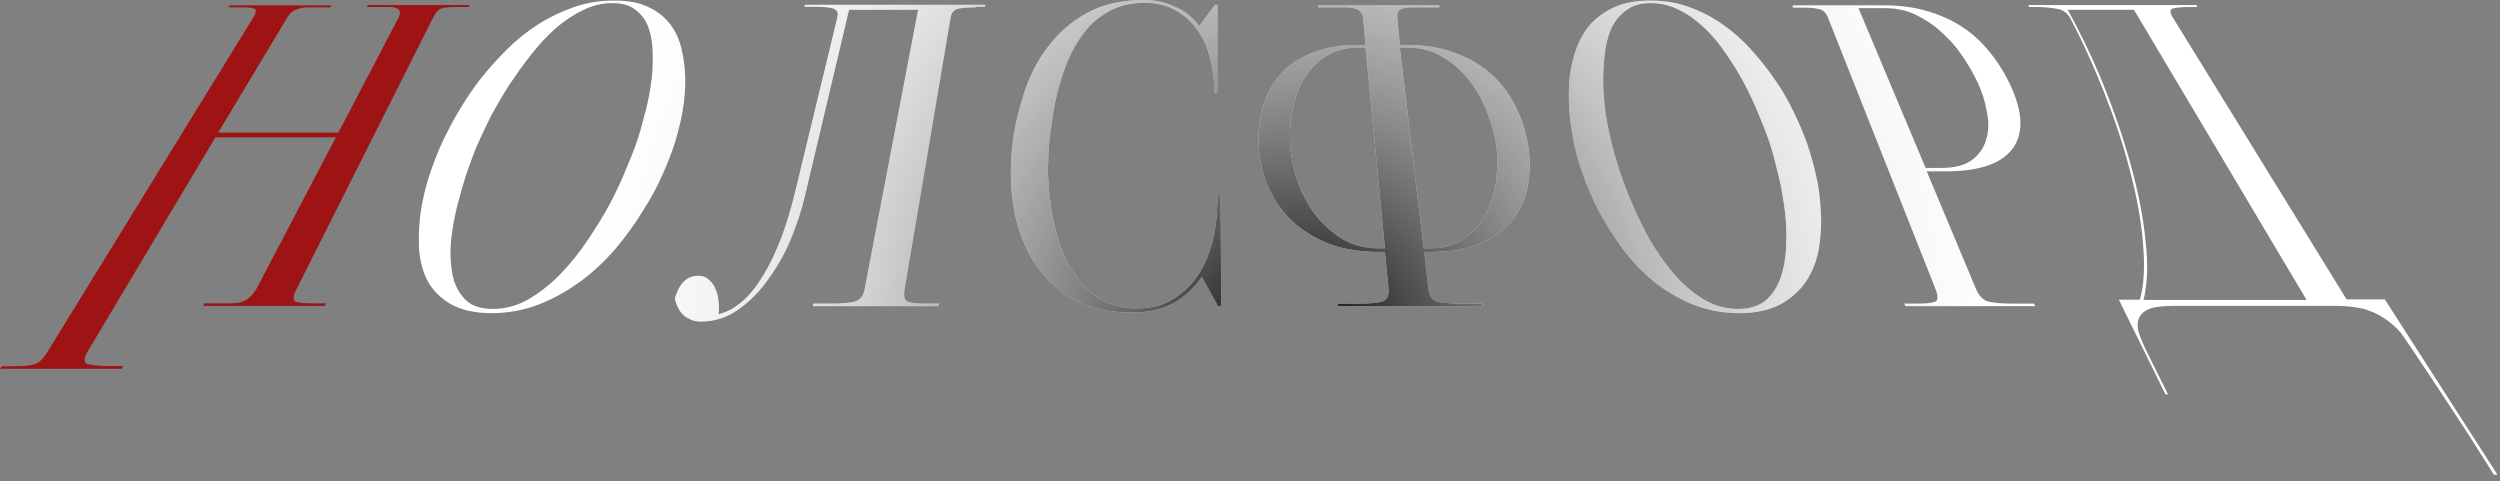 <?xml version="1.0" encoding="UTF-8"?> <svg xmlns="http://www.w3.org/2000/svg" width="291" height="56" viewBox="0 0 291 56" fill="none"><rect x="0" y="0" width="291" height="56" fill="#808080" stroke="none"/><path d="M14.156 42.926H0L0.196 42.632H1.765C2.648 42.632 3.367 42.566 3.923 42.435C4.479 42.305 5.002 41.814 5.558 40.899L29.452 2.092C29.844 1.438 29.877 1.079 29.55 0.981C29.223 0.883 28.667 0.85 27.98 0.85H26.607L26.738 0.621H38.573L38.442 0.85H36.938C36.546 0.85 36.186 0.85 35.859 0.85C35.532 0.85 35.206 0.883 34.911 0.981C34.617 1.046 34.323 1.144 34.061 1.34C33.833 1.504 33.604 1.765 33.407 2.092L25.398 15.431H39.39L46.387 2.06C46.55 1.733 46.615 1.471 46.517 1.308C46.485 1.144 46.354 1.013 46.125 0.948C45.896 0.85 45.635 0.817 45.275 0.817C44.948 0.817 44.589 0.817 44.196 0.817H42.692L42.823 0.588H54.658L54.56 0.817H53.252C52.5 0.817 51.912 0.85 51.487 0.948C51.094 1.046 50.735 1.406 50.408 2.06L34.552 33.576C34.094 34.458 34.061 34.981 34.421 35.112C34.813 35.243 35.467 35.308 36.383 35.308H37.952L37.788 35.602H23.632L23.796 35.308H25.594C26.052 35.308 26.477 35.308 26.869 35.308C27.294 35.308 27.686 35.276 28.046 35.178C28.438 35.047 28.765 34.883 29.027 34.622C29.354 34.36 29.615 34.033 29.877 33.576L39.096 15.987H25.071L10.233 40.866C9.71 41.749 9.71 42.272 10.298 42.403C10.887 42.533 11.639 42.599 12.587 42.599H14.352L14.156 42.926Z" fill="#9E1313"></path><path d="M71.3 0.36C70.123 0.36 68.979 0.621 67.867 1.177C66.756 1.7 65.71 2.419 64.663 3.302C63.65 4.217 62.702 5.231 61.786 6.408C60.871 7.552 60.054 8.729 59.236 9.939C58.452 11.181 57.765 12.358 57.144 13.502C56.555 14.679 56.098 15.693 55.705 16.543C55.313 17.393 54.921 18.472 54.463 19.747C54.038 20.989 53.646 22.329 53.286 23.703C52.926 25.108 52.665 26.547 52.502 27.985C52.371 29.424 52.436 30.731 52.665 31.941C52.894 33.118 53.384 34.066 54.136 34.851C54.888 35.603 55.967 35.962 57.373 35.962C58.779 35.962 60.152 35.603 61.492 34.851C62.833 34.066 64.075 33.085 65.252 31.876C66.396 30.699 67.475 29.358 68.423 27.92C69.404 26.481 70.287 25.043 71.038 23.637C71.79 22.199 72.412 20.858 72.902 19.616C73.425 18.373 73.85 17.36 74.112 16.543C74.406 15.693 74.7 14.679 74.994 13.502C75.321 12.358 75.583 11.148 75.746 9.939C75.942 8.729 76.008 7.519 75.975 6.343C75.975 5.166 75.812 4.152 75.517 3.302C75.223 2.419 74.7 1.7 74.013 1.177C73.392 0.654 72.477 0.36 71.3 0.36ZM57.209 36.453C55.28 36.453 53.711 36.093 52.469 35.407C51.292 34.72 50.377 33.805 49.788 32.726C49.2 31.614 48.873 30.339 48.775 28.933C48.709 27.495 48.775 26.089 48.971 24.651C49.2 23.212 49.526 21.774 49.984 20.401C50.442 19.027 50.932 17.752 51.455 16.608C51.978 15.496 52.6 14.287 53.352 13.012C54.103 11.737 54.953 10.462 55.902 9.219C56.882 7.977 57.928 6.833 59.04 5.721C60.152 4.61 61.361 3.662 62.669 2.812C63.977 1.994 65.35 1.34 66.821 0.817C68.26 0.327 69.796 0.065 71.431 0.065C73.065 0.065 74.406 0.294 75.452 0.817C76.531 1.308 77.348 1.962 78.002 2.812C78.656 3.662 79.081 4.61 79.342 5.754C79.604 6.866 79.735 8.043 79.767 9.252C79.767 10.462 79.669 11.704 79.441 13.012C79.212 14.32 78.885 15.496 78.558 16.608C78.198 17.752 77.708 18.995 77.087 20.401C76.466 21.806 75.681 23.212 74.765 24.651C73.883 26.089 72.869 27.495 71.66 28.933C70.45 30.339 69.109 31.614 67.606 32.726C66.135 33.805 64.532 34.72 62.8 35.407C61.034 36.093 59.171 36.453 57.209 36.453Z" fill="white"></path><path d="M71.3 0.36C70.123 0.36 68.979 0.621 67.867 1.177C66.756 1.7 65.71 2.419 64.663 3.302C63.65 4.217 62.702 5.231 61.786 6.408C60.871 7.552 60.054 8.729 59.236 9.939C58.452 11.181 57.765 12.358 57.144 13.502C56.555 14.679 56.098 15.693 55.705 16.543C55.313 17.393 54.921 18.472 54.463 19.747C54.038 20.989 53.646 22.329 53.286 23.703C52.926 25.108 52.665 26.547 52.502 27.985C52.371 29.424 52.436 30.731 52.665 31.941C52.894 33.118 53.384 34.066 54.136 34.851C54.888 35.603 55.967 35.962 57.373 35.962C58.779 35.962 60.152 35.603 61.492 34.851C62.833 34.066 64.075 33.085 65.252 31.876C66.396 30.699 67.475 29.358 68.423 27.92C69.404 26.481 70.287 25.043 71.038 23.637C71.79 22.199 72.412 20.858 72.902 19.616C73.425 18.373 73.85 17.36 74.112 16.543C74.406 15.693 74.7 14.679 74.994 13.502C75.321 12.358 75.583 11.148 75.746 9.939C75.942 8.729 76.008 7.519 75.975 6.343C75.975 5.166 75.812 4.152 75.517 3.302C75.223 2.419 74.7 1.7 74.013 1.177C73.392 0.654 72.477 0.36 71.3 0.36ZM57.209 36.453C55.28 36.453 53.711 36.093 52.469 35.407C51.292 34.72 50.377 33.805 49.788 32.726C49.2 31.614 48.873 30.339 48.775 28.933C48.709 27.495 48.775 26.089 48.971 24.651C49.2 23.212 49.526 21.774 49.984 20.401C50.442 19.027 50.932 17.752 51.455 16.608C51.978 15.496 52.6 14.287 53.352 13.012C54.103 11.737 54.953 10.462 55.902 9.219C56.882 7.977 57.928 6.833 59.04 5.721C60.152 4.61 61.361 3.662 62.669 2.812C63.977 1.994 65.35 1.34 66.821 0.817C68.26 0.327 69.796 0.065 71.431 0.065C73.065 0.065 74.406 0.294 75.452 0.817C76.531 1.308 77.348 1.962 78.002 2.812C78.656 3.662 79.081 4.61 79.342 5.754C79.604 6.866 79.735 8.043 79.767 9.252C79.767 10.462 79.669 11.704 79.441 13.012C79.212 14.32 78.885 15.496 78.558 16.608C78.198 17.752 77.708 18.995 77.087 20.401C76.466 21.806 75.681 23.212 74.765 24.651C73.883 26.089 72.869 27.495 71.66 28.933C70.45 30.339 69.109 31.614 67.606 32.726C66.135 33.805 64.532 34.72 62.8 35.407C61.034 36.093 59.171 36.453 57.209 36.453Z" fill="url(#paint0_radial_1659_842)"></path><path d="M113.604 0.85C112.688 0.85 112.002 0.915 111.511 1.014C111.021 1.144 110.727 1.504 110.629 2.158L105.3 33.608C105.136 34.491 105.3 35.014 105.725 35.145C106.182 35.276 106.804 35.341 107.621 35.341H109.321L109.288 35.635H94.609L94.674 35.341H96.897C97.78 35.341 98.598 35.276 99.317 35.145C100.036 35.014 100.494 34.524 100.657 33.608L106.869 1.144H98.826L93.661 22.951C93.334 24.356 92.844 25.86 92.19 27.495C91.536 29.162 90.686 30.731 89.64 32.203C88.626 33.706 87.449 34.949 86.076 35.93C84.736 36.943 83.199 37.434 81.564 37.434C81.041 37.434 80.616 37.335 80.224 37.107C79.832 36.943 79.538 36.714 79.309 36.42C79.08 36.126 78.916 35.831 78.786 35.537C78.688 35.243 78.59 34.981 78.557 34.72C79.08 32.955 79.963 32.105 81.27 32.105C81.761 32.105 82.186 32.235 82.48 32.53C82.84 32.824 83.101 33.183 83.265 33.608C83.461 34.001 83.591 34.491 83.624 35.014C83.722 35.537 83.722 36.06 83.624 36.584C85.618 36.093 87.384 34.524 88.888 31.974C90.392 29.489 91.569 26.351 92.484 22.624L97.453 2.092C97.617 1.439 97.421 1.079 96.832 0.948C96.309 0.817 95.557 0.785 94.609 0.785H93.628L93.694 0.556H114.682L114.65 0.785H113.604V0.85Z" fill="white"></path><path d="M113.604 0.85C112.688 0.85 112.002 0.915 111.511 1.014C111.021 1.144 110.727 1.504 110.629 2.158L105.3 33.608C105.136 34.491 105.3 35.014 105.725 35.145C106.182 35.276 106.804 35.341 107.621 35.341H109.321L109.288 35.635H94.609L94.674 35.341H96.897C97.78 35.341 98.598 35.276 99.317 35.145C100.036 35.014 100.494 34.524 100.657 33.608L106.869 1.144H98.826L93.661 22.951C93.334 24.356 92.844 25.86 92.19 27.495C91.536 29.162 90.686 30.731 89.64 32.203C88.626 33.706 87.449 34.949 86.076 35.93C84.736 36.943 83.199 37.434 81.564 37.434C81.041 37.434 80.616 37.335 80.224 37.107C79.832 36.943 79.538 36.714 79.309 36.42C79.08 36.126 78.916 35.831 78.786 35.537C78.688 35.243 78.59 34.981 78.557 34.72C79.08 32.955 79.963 32.105 81.27 32.105C81.761 32.105 82.186 32.235 82.48 32.53C82.84 32.824 83.101 33.183 83.265 33.608C83.461 34.001 83.591 34.491 83.624 35.014C83.722 35.537 83.722 36.06 83.624 36.584C85.618 36.093 87.384 34.524 88.888 31.974C90.392 29.489 91.569 26.351 92.484 22.624L97.453 2.092C97.617 1.439 97.421 1.079 96.832 0.948C96.309 0.817 95.557 0.785 94.609 0.785H93.628L93.694 0.556H114.682L114.65 0.785H113.604V0.85Z" fill="url(#paint1_radial_1659_842)"></path><path d="M141.688 10.789H141.328V10.2C141.328 9.023 141.165 7.846 140.805 6.637C140.511 5.427 140.02 4.381 139.334 3.433C138.68 2.517 137.863 1.765 136.849 1.21C135.836 0.621 134.659 0.327 133.253 0.327C131.814 0.327 130.572 0.588 129.493 1.112C128.447 1.602 127.532 2.289 126.714 3.139C125.962 4.021 125.276 5.002 124.72 6.146C124.164 7.291 123.739 8.467 123.38 9.677C123.02 10.887 122.759 12.096 122.562 13.306C122.366 14.516 122.235 15.595 122.137 16.543C122.039 17.491 122.007 18.57 121.974 19.845C122.007 21.12 122.105 22.46 122.301 23.866C122.497 25.272 122.824 26.71 123.249 28.116C123.707 29.522 124.328 30.797 125.112 31.941C125.897 33.118 126.878 34.066 128.055 34.785C129.264 35.537 130.67 35.897 132.338 35.897C134.07 35.897 135.509 35.505 136.686 34.72C137.895 33.935 138.876 32.955 139.628 31.745C140.347 30.568 140.87 29.227 141.197 27.822C141.524 26.383 141.688 24.945 141.688 23.539V22.82H142.08L142.145 35.668H141.786L139.89 32.235C138.876 33.674 137.699 34.753 136.359 35.407C135.051 36.06 133.547 36.387 131.814 36.387C128.676 36.387 126.093 35.701 124.099 34.328C122.17 32.987 120.699 31.32 119.685 29.358C118.705 27.397 118.083 25.272 117.822 23.016C117.593 20.793 117.626 18.733 117.855 16.771C118.083 14.875 118.541 12.881 119.195 10.854C119.849 8.827 120.764 7.029 122.007 5.427C123.216 3.825 124.687 2.517 126.486 1.537C128.284 0.523 130.507 0 133.155 0C134.397 0 135.574 0.229 136.686 0.752C137.83 1.21 138.778 1.962 139.595 3.008L141.426 0.556H141.72L141.688 10.789Z" fill="white"></path><path d="M141.688 10.789H141.328V10.2C141.328 9.023 141.165 7.846 140.805 6.637C140.511 5.427 140.02 4.381 139.334 3.433C138.68 2.517 137.863 1.765 136.849 1.21C135.836 0.621 134.659 0.327 133.253 0.327C131.814 0.327 130.572 0.588 129.493 1.112C128.447 1.602 127.532 2.289 126.714 3.139C125.962 4.021 125.276 5.002 124.72 6.146C124.164 7.291 123.739 8.467 123.38 9.677C123.02 10.887 122.759 12.096 122.562 13.306C122.366 14.516 122.235 15.595 122.137 16.543C122.039 17.491 122.007 18.57 121.974 19.845C122.007 21.12 122.105 22.46 122.301 23.866C122.497 25.272 122.824 26.71 123.249 28.116C123.707 29.522 124.328 30.797 125.112 31.941C125.897 33.118 126.878 34.066 128.055 34.785C129.264 35.537 130.67 35.897 132.338 35.897C134.07 35.897 135.509 35.505 136.686 34.72C137.895 33.935 138.876 32.955 139.628 31.745C140.347 30.568 140.87 29.227 141.197 27.822C141.524 26.383 141.688 24.945 141.688 23.539V22.82H142.08L142.145 35.668H141.786L139.89 32.235C138.876 33.674 137.699 34.753 136.359 35.407C135.051 36.06 133.547 36.387 131.814 36.387C128.676 36.387 126.093 35.701 124.099 34.328C122.17 32.987 120.699 31.32 119.685 29.358C118.705 27.397 118.083 25.272 117.822 23.016C117.593 20.793 117.626 18.733 117.855 16.771C118.083 14.875 118.541 12.881 119.195 10.854C119.849 8.827 120.764 7.029 122.007 5.427C123.216 3.825 124.687 2.517 126.486 1.537C128.284 0.523 130.507 0 133.155 0C134.397 0 135.574 0.229 136.686 0.752C137.83 1.21 138.778 1.962 139.595 3.008L141.426 0.556H141.72L141.688 10.789Z" fill="url(#paint2_radial_1659_842)"></path><path d="M161.204 28.901L158.949 5.525H158.229C156.66 5.525 155.352 5.885 154.274 6.571C153.227 7.258 152.41 8.141 151.756 9.22C151.135 10.298 150.677 11.508 150.449 12.816C150.187 14.156 150.089 15.399 150.154 16.608C150.22 17.752 150.416 18.995 150.808 20.401C151.233 21.806 151.854 23.147 152.672 24.389C153.522 25.631 154.568 26.678 155.843 27.56C157.151 28.443 158.687 28.901 160.42 28.901H161.204ZM165.716 28.901H166.501C168.233 28.901 169.639 28.443 170.718 27.56C171.83 26.678 172.647 25.631 173.203 24.389C173.791 23.147 174.118 21.806 174.216 20.401C174.347 19.027 174.314 17.752 174.118 16.608C173.922 15.399 173.53 14.156 173.007 12.816C172.484 11.508 171.797 10.298 170.914 9.22C170.064 8.141 169.018 7.258 167.808 6.571C166.632 5.852 165.258 5.525 163.689 5.525H162.937L165.716 28.901ZM162.937 5.231H163.755C165.814 5.231 167.645 5.525 169.214 6.114C170.816 6.669 172.189 7.454 173.334 8.435C174.543 9.448 175.491 10.658 176.243 12.064C176.995 13.437 177.518 14.973 177.812 16.608C178.139 18.276 178.139 19.845 177.878 21.349C177.649 22.885 177.093 24.226 176.178 25.435C175.262 26.612 174.02 27.56 172.418 28.279C170.816 28.966 168.855 29.326 166.566 29.326H165.781L166.272 33.608C166.37 34.491 166.762 35.014 167.449 35.145C168.168 35.276 168.985 35.341 169.934 35.341H172.549L172.582 35.635H155.745L155.712 35.341H158.328C159.276 35.341 160.06 35.276 160.714 35.145C161.401 35.014 161.695 34.524 161.629 33.608L161.204 29.326H160.453C158.197 29.326 156.17 28.966 154.437 28.279C152.704 27.56 151.233 26.579 150.089 25.435C148.945 24.226 148.062 22.885 147.441 21.349C146.852 19.845 146.525 18.276 146.493 16.608C146.46 14.973 146.656 13.47 147.114 12.064C147.572 10.658 148.291 9.448 149.239 8.435C150.187 7.421 151.397 6.669 152.868 6.114C154.339 5.525 156.104 5.231 158.131 5.231H158.949L158.654 2.092C158.622 1.766 158.524 1.504 158.328 1.341C158.164 1.177 157.968 1.046 157.641 0.981C157.379 0.883 157.052 0.85 156.693 0.85C156.366 0.85 156.006 0.85 155.614 0.85H153.424V0.621H167.514L167.547 0.85H165.356C164.964 0.85 164.605 0.85 164.245 0.85C163.918 0.85 163.624 0.883 163.33 0.981C163.068 1.046 162.872 1.144 162.741 1.341C162.643 1.504 162.61 1.766 162.643 2.092L162.937 5.231Z" fill="white"></path><path d="M161.204 28.901L158.949 5.525H158.229C156.66 5.525 155.352 5.885 154.274 6.571C153.227 7.258 152.41 8.141 151.756 9.22C151.135 10.298 150.677 11.508 150.449 12.816C150.187 14.156 150.089 15.399 150.154 16.608C150.22 17.752 150.416 18.995 150.808 20.401C151.233 21.806 151.854 23.147 152.672 24.389C153.522 25.631 154.568 26.678 155.843 27.56C157.151 28.443 158.687 28.901 160.42 28.901H161.204ZM165.716 28.901H166.501C168.233 28.901 169.639 28.443 170.718 27.56C171.83 26.678 172.647 25.631 173.203 24.389C173.791 23.147 174.118 21.806 174.216 20.401C174.347 19.027 174.314 17.752 174.118 16.608C173.922 15.399 173.53 14.156 173.007 12.816C172.484 11.508 171.797 10.298 170.914 9.22C170.064 8.141 169.018 7.258 167.808 6.571C166.632 5.852 165.258 5.525 163.689 5.525H162.937L165.716 28.901ZM162.937 5.231H163.755C165.814 5.231 167.645 5.525 169.214 6.114C170.816 6.669 172.189 7.454 173.334 8.435C174.543 9.448 175.491 10.658 176.243 12.064C176.995 13.437 177.518 14.973 177.812 16.608C178.139 18.276 178.139 19.845 177.878 21.349C177.649 22.885 177.093 24.226 176.178 25.435C175.262 26.612 174.02 27.56 172.418 28.279C170.816 28.966 168.855 29.326 166.566 29.326H165.781L166.272 33.608C166.37 34.491 166.762 35.014 167.449 35.145C168.168 35.276 168.985 35.341 169.934 35.341H172.549L172.582 35.635H155.745L155.712 35.341H158.328C159.276 35.341 160.06 35.276 160.714 35.145C161.401 35.014 161.695 34.524 161.629 33.608L161.204 29.326H160.453C158.197 29.326 156.17 28.966 154.437 28.279C152.704 27.56 151.233 26.579 150.089 25.435C148.945 24.226 148.062 22.885 147.441 21.349C146.852 19.845 146.525 18.276 146.493 16.608C146.46 14.973 146.656 13.47 147.114 12.064C147.572 10.658 148.291 9.448 149.239 8.435C150.187 7.421 151.397 6.669 152.868 6.114C154.339 5.525 156.104 5.231 158.131 5.231H158.949L158.654 2.092C158.622 1.766 158.524 1.504 158.328 1.341C158.164 1.177 157.968 1.046 157.641 0.981C157.379 0.883 157.052 0.85 156.693 0.85C156.366 0.85 156.006 0.85 155.614 0.85H153.424V0.621H167.514L167.547 0.85H165.356C164.964 0.85 164.605 0.85 164.245 0.85C163.918 0.85 163.624 0.883 163.33 0.981C163.068 1.046 162.872 1.144 162.741 1.341C162.643 1.504 162.61 1.766 162.643 2.092L162.937 5.231Z" fill="url(#paint3_radial_1659_842)"></path><path d="M192.166 0.36C190.989 0.36 190.041 0.621 189.321 1.177C188.569 1.7 187.981 2.419 187.556 3.302C187.164 4.217 186.902 5.231 186.771 6.408C186.64 7.552 186.608 8.729 186.608 9.939C186.673 11.181 186.771 12.358 186.935 13.502C187.131 14.679 187.36 15.693 187.556 16.543C187.752 17.393 188.079 18.472 188.471 19.747C188.864 20.989 189.387 22.329 189.975 23.703C190.564 25.108 191.283 26.547 192.067 27.985C192.918 29.424 193.866 30.731 194.879 31.941C195.893 33.118 197.037 34.066 198.312 34.851C199.554 35.603 200.895 35.962 202.3 35.962C203.706 35.962 204.818 35.603 205.668 34.851C206.485 34.066 207.074 33.085 207.4 31.876C207.76 30.699 207.924 29.358 207.924 27.92C207.956 26.481 207.858 25.043 207.629 23.637C207.433 22.199 207.139 20.858 206.812 19.616C206.518 18.373 206.224 17.36 205.962 16.543C205.668 15.693 205.275 14.679 204.785 13.502C204.327 12.358 203.772 11.148 203.15 9.939C202.529 8.729 201.777 7.519 200.96 6.343C200.175 5.166 199.358 4.152 198.443 3.302C197.527 2.419 196.546 1.7 195.5 1.177C194.454 0.654 193.343 0.36 192.166 0.36ZM202.431 36.453C200.502 36.453 198.704 36.093 196.971 35.407C195.304 34.72 193.8 33.805 192.46 32.726C191.119 31.614 189.91 30.339 188.864 28.933C187.817 27.495 186.935 26.089 186.15 24.651C185.398 23.212 184.777 21.774 184.287 20.401C183.796 19.027 183.437 17.752 183.208 16.608C182.979 15.496 182.783 14.287 182.685 13.012C182.587 11.737 182.587 10.462 182.685 9.219C182.815 7.977 183.077 6.833 183.469 5.721C183.862 4.61 184.417 3.662 185.137 2.812C185.889 1.994 186.837 1.34 187.948 0.817C189.06 0.327 190.433 0.065 192.067 0.065C193.702 0.065 195.206 0.294 196.579 0.817C197.985 1.308 199.26 1.962 200.47 2.812C201.679 3.662 202.791 4.61 203.804 5.754C204.818 6.866 205.766 8.043 206.583 9.252C207.433 10.462 208.152 11.704 208.774 13.012C209.395 14.32 209.918 15.496 210.31 16.608C210.702 17.752 211.062 18.995 211.389 20.401C211.716 21.806 211.879 23.212 211.945 24.651C212.043 26.089 211.945 27.495 211.716 28.933C211.487 30.339 210.964 31.614 210.245 32.726C209.526 33.805 208.512 34.72 207.27 35.407C205.995 36.093 204.393 36.453 202.431 36.453Z" fill="white"></path><path d="M192.166 0.36C190.989 0.36 190.041 0.621 189.321 1.177C188.569 1.7 187.981 2.419 187.556 3.302C187.164 4.217 186.902 5.231 186.771 6.408C186.64 7.552 186.608 8.729 186.608 9.939C186.673 11.181 186.771 12.358 186.935 13.502C187.131 14.679 187.36 15.693 187.556 16.543C187.752 17.393 188.079 18.472 188.471 19.747C188.864 20.989 189.387 22.329 189.975 23.703C190.564 25.108 191.283 26.547 192.067 27.985C192.918 29.424 193.866 30.731 194.879 31.941C195.893 33.118 197.037 34.066 198.312 34.851C199.554 35.603 200.895 35.962 202.3 35.962C203.706 35.962 204.818 35.603 205.668 34.851C206.485 34.066 207.074 33.085 207.4 31.876C207.76 30.699 207.924 29.358 207.924 27.92C207.956 26.481 207.858 25.043 207.629 23.637C207.433 22.199 207.139 20.858 206.812 19.616C206.518 18.373 206.224 17.36 205.962 16.543C205.668 15.693 205.275 14.679 204.785 13.502C204.327 12.358 203.772 11.148 203.15 9.939C202.529 8.729 201.777 7.519 200.96 6.343C200.175 5.166 199.358 4.152 198.443 3.302C197.527 2.419 196.546 1.7 195.5 1.177C194.454 0.654 193.343 0.36 192.166 0.36ZM202.431 36.453C200.502 36.453 198.704 36.093 196.971 35.407C195.304 34.72 193.8 33.805 192.46 32.726C191.119 31.614 189.91 30.339 188.864 28.933C187.817 27.495 186.935 26.089 186.15 24.651C185.398 23.212 184.777 21.774 184.287 20.401C183.796 19.027 183.437 17.752 183.208 16.608C182.979 15.496 182.783 14.287 182.685 13.012C182.587 11.737 182.587 10.462 182.685 9.219C182.815 7.977 183.077 6.833 183.469 5.721C183.862 4.61 184.417 3.662 185.137 2.812C185.889 1.994 186.837 1.34 187.948 0.817C189.06 0.327 190.433 0.065 192.067 0.065C193.702 0.065 195.206 0.294 196.579 0.817C197.985 1.308 199.26 1.962 200.47 2.812C201.679 3.662 202.791 4.61 203.804 5.754C204.818 6.866 205.766 8.043 206.583 9.252C207.433 10.462 208.152 11.704 208.774 13.012C209.395 14.32 209.918 15.496 210.31 16.608C210.702 17.752 211.062 18.995 211.389 20.401C211.716 21.806 211.879 23.212 211.945 24.651C212.043 26.089 211.945 27.495 211.716 28.933C211.487 30.339 210.964 31.614 210.245 32.726C209.526 33.805 208.512 34.72 207.27 35.407C205.995 36.093 204.393 36.453 202.431 36.453Z" fill="url(#paint4_radial_1659_842)"></path><path d="M224.139 19.55H225.937C227.539 19.55 228.748 19.224 229.566 18.602C230.383 17.981 230.939 17.164 231.2 16.216C231.494 15.235 231.527 14.156 231.266 12.979C231.069 11.835 230.71 10.691 230.187 9.579C229.729 8.598 229.141 7.585 228.454 6.571C227.767 5.525 226.95 4.61 226.035 3.793C225.152 2.942 224.139 2.289 223.027 1.733C221.948 1.21 220.738 0.948 219.398 0.948H216.325L224.139 19.55ZM208.675 0.621H219.333C221.163 0.621 222.798 0.85 224.269 1.275C225.74 1.7 227.081 2.289 228.258 3.041C229.435 3.793 230.481 4.708 231.396 5.819C232.344 6.931 233.162 8.173 233.848 9.579C235.385 12.718 235.614 15.268 234.404 17.099C233.162 18.995 230.514 19.943 226.492 19.943H224.269L229.991 33.608C230.35 34.491 230.906 35.014 231.625 35.145C232.377 35.276 233.227 35.341 234.143 35.341H236.758L236.889 35.635H221.785L221.654 35.341H223.223C224.106 35.341 224.792 35.276 225.185 35.145C225.61 35.014 225.642 34.524 225.283 33.608L212.794 2.092C212.565 1.471 212.173 1.112 211.682 1.046C211.192 0.916 210.506 0.883 209.656 0.883H208.675V0.621Z" fill="white"></path><path d="M224.139 19.55H225.937C227.539 19.55 228.748 19.224 229.566 18.602C230.383 17.981 230.939 17.164 231.2 16.216C231.494 15.235 231.527 14.156 231.266 12.979C231.069 11.835 230.71 10.691 230.187 9.579C229.729 8.598 229.141 7.585 228.454 6.571C227.767 5.525 226.95 4.61 226.035 3.793C225.152 2.942 224.139 2.289 223.027 1.733C221.948 1.21 220.738 0.948 219.398 0.948H216.325L224.139 19.55ZM208.675 0.621H219.333C221.163 0.621 222.798 0.85 224.269 1.275C225.74 1.7 227.081 2.289 228.258 3.041C229.435 3.793 230.481 4.708 231.396 5.819C232.344 6.931 233.162 8.173 233.848 9.579C235.385 12.718 235.614 15.268 234.404 17.099C233.162 18.995 230.514 19.943 226.492 19.943H224.269L229.991 33.608C230.35 34.491 230.906 35.014 231.625 35.145C232.377 35.276 233.227 35.341 234.143 35.341H236.758L236.889 35.635H221.785L221.654 35.341H223.223C224.106 35.341 224.792 35.276 225.185 35.145C225.61 35.014 225.642 34.524 225.283 33.608L212.794 2.092C212.565 1.471 212.173 1.112 211.682 1.046C211.192 0.916 210.506 0.883 209.656 0.883H208.675V0.621Z" fill="url(#paint5_radial_1659_842)"></path><path d="M268.47 34.883L248.397 1.144H240.681C242.251 3.988 243.656 6.931 244.899 10.004C246.174 13.175 247.22 16.248 248.037 19.256C248.887 22.329 249.476 25.272 249.737 27.985C250.064 30.764 249.966 33.085 249.508 34.916H268.47V34.883ZM290.31 55.284L287.27 50.478C286.681 49.562 280.011 39.395 279.423 38.708C278.834 38.022 278.18 37.466 277.461 37.008C276.774 36.551 275.957 36.191 275.042 35.929C274.159 35.733 273.113 35.603 271.87 35.603H253.105C251.862 35.603 250.882 35.701 250.228 35.929C249.607 36.191 249.214 36.518 248.985 37.008C248.789 37.466 248.757 38.054 248.953 38.708C249.182 39.395 249.508 40.18 249.966 41.095L252.353 45.901H252.059L246.631 34.883H249.083C249.574 33.183 249.672 30.96 249.443 28.312C249.247 25.729 248.724 22.918 247.939 19.91C247.187 17 246.206 14.025 244.997 10.952C243.82 7.944 242.512 5.035 241.041 2.223C240.681 1.536 240.158 1.144 239.504 1.046C238.883 0.915 238.066 0.817 237.118 0.817H236.202L236.072 0.588H255.655L255.786 0.817H254.805C253.955 0.817 253.334 0.883 252.941 0.981C252.549 1.111 252.549 1.438 252.909 2.027L273.145 34.851H277.592L290.702 55.251H290.31V55.284Z" fill="white"></path><path d="M268.47 34.883L248.397 1.144H240.681C242.251 3.988 243.656 6.931 244.899 10.004C246.174 13.175 247.22 16.248 248.037 19.256C248.887 22.329 249.476 25.272 249.737 27.985C250.064 30.764 249.966 33.085 249.508 34.916H268.47V34.883ZM290.31 55.284L287.27 50.478C286.681 49.562 280.011 39.395 279.423 38.708C278.834 38.022 278.18 37.466 277.461 37.008C276.774 36.551 275.957 36.191 275.042 35.929C274.159 35.733 273.113 35.603 271.87 35.603H253.105C251.862 35.603 250.882 35.701 250.228 35.929C249.607 36.191 249.214 36.518 248.985 37.008C248.789 37.466 248.757 38.054 248.953 38.708C249.182 39.395 249.508 40.18 249.966 41.095L252.353 45.901H252.059L246.631 34.883H249.083C249.574 33.183 249.672 30.96 249.443 28.312C249.247 25.729 248.724 22.918 247.939 19.91C247.187 17 246.206 14.025 244.997 10.952C243.82 7.944 242.512 5.035 241.041 2.223C240.681 1.536 240.158 1.144 239.504 1.046C238.883 0.915 238.066 0.817 237.118 0.817H236.202L236.072 0.588H255.655L255.786 0.817H254.805C253.955 0.817 253.334 0.883 252.941 0.981C252.549 1.111 252.549 1.438 252.909 2.027L273.145 34.851H277.592L290.702 55.251H290.31V55.284Z" fill="url(#paint6_radial_1659_842)"></path><defs><radialGradient id="paint0_radial_1659_842" cx="0" cy="0" r="1" gradientUnits="userSpaceOnUse" gradientTransform="translate(151 40.5) rotate(26.802) scale(110.658 110.658)"><stop></stop><stop offset="0.789" stop-color="white" stop-opacity="0"></stop></radialGradient><radialGradient id="paint1_radial_1659_842" cx="0" cy="0" r="1" gradientUnits="userSpaceOnUse" gradientTransform="translate(151 40.5) rotate(26.802) scale(110.658 110.658)"><stop></stop><stop offset="0.789" stop-color="white" stop-opacity="0"></stop></radialGradient><radialGradient id="paint2_radial_1659_842" cx="0" cy="0" r="1" gradientUnits="userSpaceOnUse" gradientTransform="translate(151 40.5) rotate(26.802) scale(110.658 110.658)"><stop></stop><stop offset="0.789" stop-color="white" stop-opacity="0"></stop></radialGradient><radialGradient id="paint3_radial_1659_842" cx="0" cy="0" r="1" gradientUnits="userSpaceOnUse" gradientTransform="translate(151 40.5) rotate(26.802) scale(110.658 110.658)"><stop></stop><stop offset="0.789" stop-color="white" stop-opacity="0"></stop></radialGradient><radialGradient id="paint4_radial_1659_842" cx="0" cy="0" r="1" gradientUnits="userSpaceOnUse" gradientTransform="translate(151 40.5) rotate(26.802) scale(110.658 110.658)"><stop></stop><stop offset="0.789" stop-color="white" stop-opacity="0"></stop></radialGradient><radialGradient id="paint5_radial_1659_842" cx="0" cy="0" r="1" gradientUnits="userSpaceOnUse" gradientTransform="translate(151 40.5) rotate(26.802) scale(110.658 110.658)"><stop></stop><stop offset="0.789" stop-color="white" stop-opacity="0"></stop></radialGradient><radialGradient id="paint6_radial_1659_842" cx="0" cy="0" r="1" gradientUnits="userSpaceOnUse" gradientTransform="translate(151 40.5) rotate(26.802) scale(110.658 110.658)"><stop></stop><stop offset="0.789" stop-color="white" stop-opacity="0"></stop></radialGradient></defs></svg> 